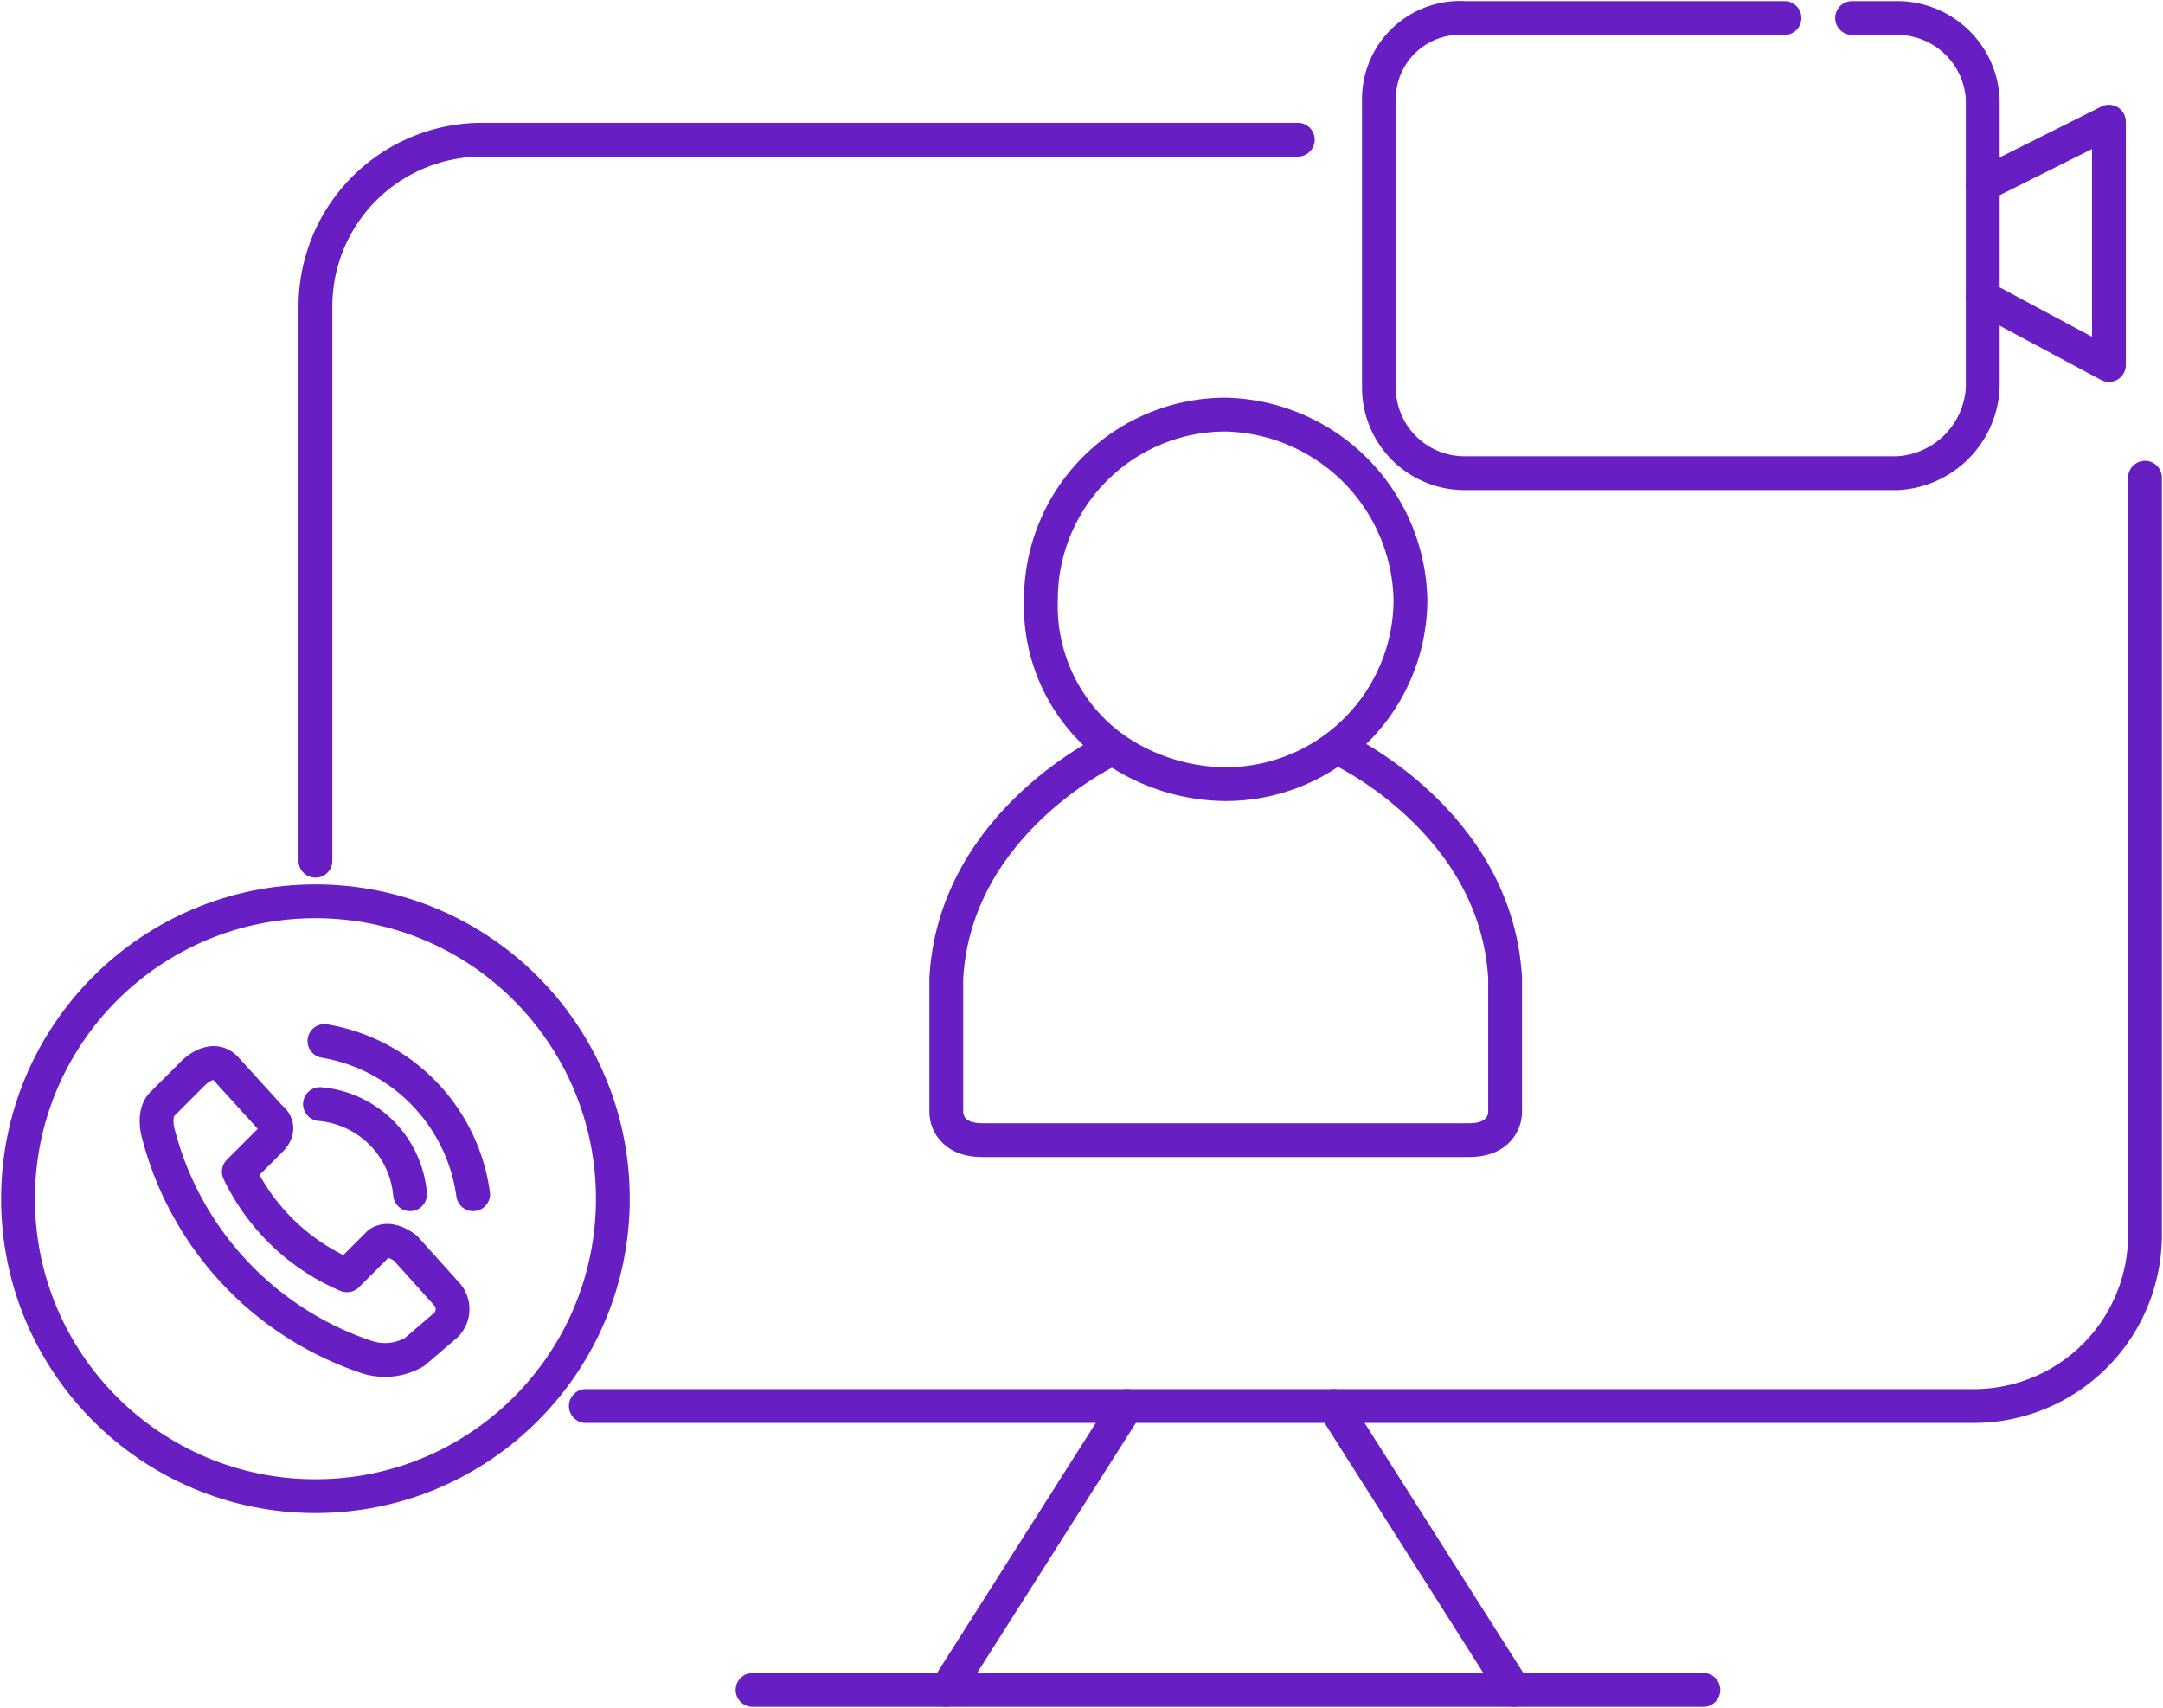 <svg id="Layer_1" data-name="Layer 1" xmlns="http://www.w3.org/2000/svg" viewBox="0 0 48 37.9"><defs><style>.cls-1{fill:none;stroke:#671ec3;stroke-linecap:round;stroke-linejoin:round;stroke-width:0.75px;}</style></defs><title>Video con ference and call</title><path class="cls-1" d="M8,26.2V13.9a3.7,3.7,0,0,1,3.7-3.7H29.8" transform="translate(-1 -7.1)"/><path class="cls-1" d="M48.6,17.7V34.5a3.8,3.8,0,0,1-3.8,3.8H14" transform="translate(-1 -7.1)"/><path class="cls-1" d="M42.1,7.5h1A1.9,1.9,0,0,1,45,9.3v6.4a2,2,0,0,1-1.9,1.9H33.5a1.9,1.9,0,0,1-1.9-1.9V9.3a1.8,1.8,0,0,1,1.9-1.8h7.1" transform="translate(-1 -7.1)"/><polyline class="cls-1" points="44 4.1 46.8 2.7 46.8 8.1 44 6.6"/><path class="cls-1" d="M32.3,20.4a4.1,4.1,0,0,1-4.1,4.1,4.4,4.4,0,0,1-2.5-.8,3.9,3.9,0,0,1-1.6-3.3,4.1,4.1,0,0,1,4.1-4.1A4.2,4.2,0,0,1,32.3,20.4Z" transform="translate(-1 -7.1)"/><path class="cls-1" d="M25.7,23.7s-3.5,1.6-3.7,5.1v3s0,.6.8.6H33.6c.8,0,.8-.6.8-.6v-3c-.2-3.5-3.7-5.1-3.7-5.1" transform="translate(-1 -7.1)"/><line class="cls-1" x1="16.7" y1="37.5" x2="37.8" y2="37.5"/><line class="cls-1" x1="25" y1="31.2" x2="21" y2="37.5"/><line class="cls-1" x1="29.6" y1="31.2" x2="33.6" y2="37.5"/><path class="cls-1" d="M4.6,31.6l.7-.7s.4-.4.7-.1l1,1.1s.3.2,0,.5l-.7.7a4.7,4.7,0,0,0,2.4,2.3l.7-.7s.2-.2.6.1l.9,1a.5.5,0,0,1,0,.7l-.7.6a1.3,1.3,0,0,1-1.1.1,7.1,7.1,0,0,1-4.6-5S4.4,31.8,4.6,31.6Z" transform="translate(-1 -7.1)"/><path class="cls-1" d="M8.1,31.6a2.2,2.2,0,0,1,2,2" transform="translate(-1 -7.1)"/><path class="cls-1" d="M8.2,30.2a4,4,0,0,1,3.3,3.4" transform="translate(-1 -7.1)"/><circle class="cls-1" cx="7" cy="26.6" r="6.6"/></svg>
